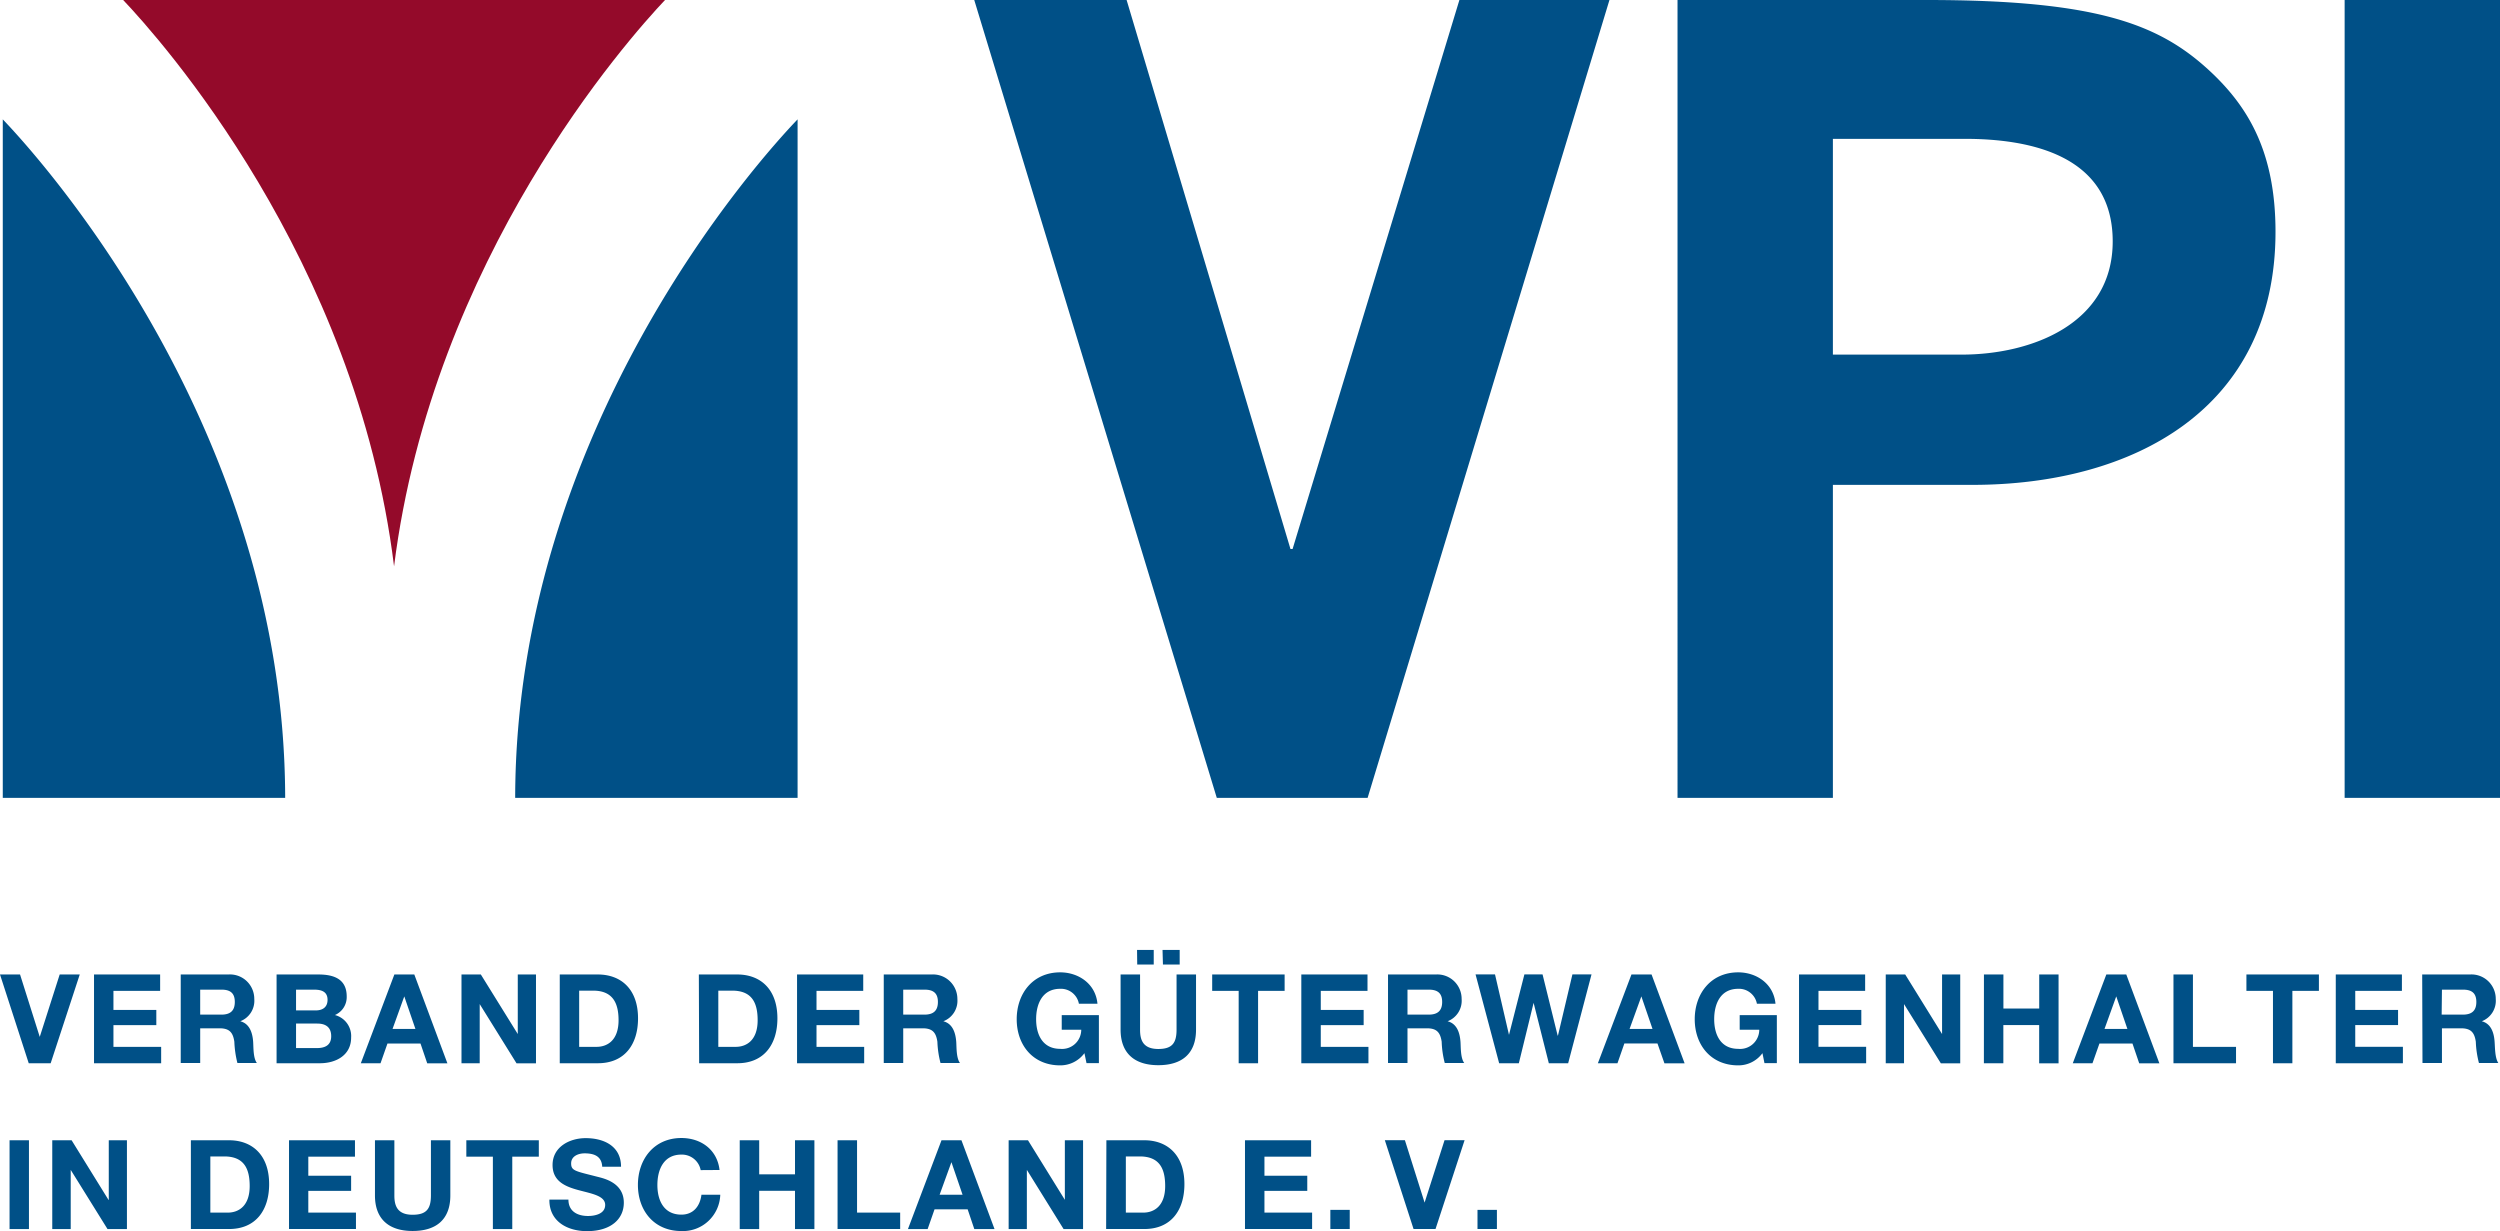<svg width="199" height="98" fill="none" xmlns="http://www.w3.org/2000/svg"><path fill-rule="evenodd" clip-rule="evenodd" d="M31.367 45.08C34.447 20.544 50.02 3.085 52.936 0H9.803c2.916 3.071 18.54 20.52 21.564 45.08z" fill="#940A2A"/><path fill-rule="evenodd" clip-rule="evenodd" d="M41.008 63.51h22.48V9.501c-3.09 3.223-22.434 24.668-22.48 54.007zm-18.307 0H.221V9.501C3.31 12.725 22.654 34.17 22.7 63.509zM89.678 0l13.043 43.7h.169L116.168 0h11.944l-19.25 63.51H96.856L77.55 0h12.127zm63.671 0c13.977 0 18.803 2.04 22.87 5.953 2.708 2.634 4.911 6.127 4.911 12.494 0 14.14-11.349 20.149-24.138 20.149h-11.094v24.913h-12.367V0h19.818zm-7.451 11.052v17.175h10.245c5.592 0 12.028-2.465 12.028-9.012 0-6.97-6.775-8.163-11.775-8.163h-10.498zM199 0v63.51h-12.367V0H199zM4.033 84.634H2.287L0 77.569h1.596l1.568 4.967 1.587-4.967h1.597l-2.315 7.065zm3.451-7.065h5.263v1.305H9.03v1.518h3.413v1.206H9.03v1.73h3.798v1.306H7.484v-7.065zm6.902 0h3.794a1.931 1.931 0 011.454.525c.39.37.61.887.607 1.426a1.748 1.748 0 01-1.113 1.772c.756.198.977.943 1.024 1.65.028.447 0 1.277.295 1.673h-1.549a8.138 8.138 0 01-.244-1.692c-.108-.74-.394-1.07-1.174-1.07h-1.544v2.762h-1.55v-7.046zm1.55 3.195h1.694c.69 0 1.061-.297 1.061-1.008 0-.712-.37-.98-1.06-.98h-1.696v1.988zm6.08-3.195h3.338c1.338 0 2.244.438 2.244 1.753a1.554 1.554 0 01-.939 1.475 1.73 1.73 0 011.291 1.791c0 1.414-1.211 2.046-2.483 2.046h-3.451v-7.065zm1.549 2.86h1.568c.54 0 .94-.25.94-.843 0-.67-.513-.81-1.067-.81h-1.441v1.654zm0 2.998h1.657c.61 0 1.141-.198 1.141-.943 0-.744-.47-1.008-1.112-1.008h-1.686v1.951zm7.827-5.858h1.587l2.634 7.07h-1.606l-.535-1.575h-2.63l-.553 1.574H28.72l2.672-7.07zm-.146 4.336h1.822l-.887-2.593-.935 2.593zm5.489-4.336h1.54l2.94 4.741v-4.741h1.45v7.07h-1.55l-2.93-4.714v4.713h-1.45v-7.07zm7.822 0h3.033c1.827 0 3.198 1.15 3.198 3.492 0 2.05-1.047 3.573-3.198 3.573h-3.033v-7.065zm1.545 5.76h1.38c.897 0 1.756-.552 1.756-2.117 0-1.414-.493-2.357-2.028-2.357h-1.108v4.473zm9.526-5.76h3.062c1.821 0 3.192 1.15 3.192 3.492 0 2.05-1.047 3.573-3.192 3.573h-3.038l-.024-7.065zm1.55 5.76h1.38c.897 0 1.751-.552 1.751-2.117 0-1.414-.47-2.357-2.028-2.357h-1.103v4.473zm6.268-5.76h5.268v1.305h-3.719v1.518h3.409v1.206h-3.409v1.73h3.794v1.306h-5.343v-7.065zm6.901 0h3.799a1.935 1.935 0 011.452.526c.39.37.612.886.61 1.425a1.748 1.748 0 01-1.118 1.772c.76.198.976.943 1.028 1.65.028.447 0 1.277.296 1.673h-1.55a7.822 7.822 0 01-.248-1.692c-.109-.74-.395-1.07-1.17-1.07h-1.549v2.762h-1.55v-7.046zm1.55 3.195h1.695c.69 0 1.066-.297 1.066-1.008 0-.712-.376-.98-1.066-.98h-1.695v1.988zm14.423 3.068a2.38 2.38 0 01-1.93.971c-2.178 0-3.46-1.63-3.46-3.671s1.282-3.733 3.46-3.733c1.438 0 2.818.89 2.968 2.498H85.88c-.13-.71-.77-1.22-1.488-1.188-1.409 0-1.916 1.188-1.916 2.423 0 1.234.526 2.356 1.916 2.356a1.52 1.52 0 001.174-.388c.319-.29.501-.702.502-1.134h-1.554v-1.16h2.958v3.818h-.986l-.165-.792zm8.884-1.87c0 1.913-1.122 2.827-3.005 2.827-1.883 0-3-.942-3-2.828V77.57h1.55v4.392c0 .773.196 1.537 1.45 1.537 1.103 0 1.455-.472 1.455-1.537V77.57h1.55v4.392zm-4.695-6.345h1.328v1.16h-1.314l-.014-1.16zm2.028 0h1.366v1.16H92.57l-.033-1.16zm6.061 3.257H96.49V77.57h5.766v1.305h-2.113v5.76h-1.545v-5.76zm4.987-1.305h5.268v1.305h-3.719v1.518h3.413v1.206h-3.413v1.73h3.794v1.306h-5.343v-7.065zm6.901 0h3.799a1.932 1.932 0 011.454.525c.39.37.611.887.607 1.426a1.748 1.748 0 01-1.118 1.772c.761.198.977.943 1.028 1.65.029.447 0 1.277.297 1.673h-1.55a7.615 7.615 0 01-.245-1.692c-.112-.74-.393-1.07-1.173-1.07h-1.549v2.762h-1.55v-7.046zm1.55 3.195h1.694c.691 0 1.066-.297 1.066-1.008 0-.712-.375-.98-1.066-.98h-1.694v1.988zm12.79 3.87h-1.54l-1.211-4.808-1.175 4.808h-1.568l-1.878-7.07h1.549l1.113 4.812 1.226-4.812h1.446l1.202 4.869h.023l1.151-4.87h1.521l-1.859 7.07zm5.038-7.065h1.6l2.63 7.07h-1.606l-.554-1.58H129.3l-.549 1.575h-1.56l2.673-7.065zm-.151 4.336h1.827l-.888-2.593-.939 2.593zm10.578 1.927a2.371 2.371 0 01-1.929.971c-2.179 0-3.461-1.63-3.461-3.671s1.282-3.733 3.461-3.733c1.436 0 2.817.89 2.967 2.498h-1.479c-.13-.71-.77-1.22-1.488-1.188-1.409 0-1.912 1.188-1.912 2.423 0 1.234.522 2.356 1.912 2.356a1.52 1.52 0 001.173-.388c.319-.29.502-.702.503-1.134h-1.559v-1.16h2.958v3.818h-.986l-.16-.792zm2.911-6.263h5.263v1.305h-3.714v1.518h3.41v1.206h-3.41v1.73h3.794v1.306h-5.343v-7.065zm6.903 0h1.549l2.934 4.741v-4.741h1.446v7.07h-1.544l-2.93-4.714v4.713h-1.455v-7.07zm7.816 0h1.55v2.71h2.85v-2.71h1.54v7.07h-1.544v-3.045h-2.851v3.044h-1.549l.004-7.07zm9.743 0h1.587l2.634 7.07h-1.605l-.536-1.575h-2.629l-.555 1.574h-1.568l2.672-7.07zm-.146 4.336h1.823l-.888-2.593-.935 2.593zm5.49-4.336h1.549v5.76h3.431v1.305h-4.98v-7.065zm7.92 1.305h-2.113V77.57h5.77v1.305h-2.112v5.76h-1.545v-5.76zm5-1.305h5.264v1.305h-3.714v1.518h3.408v1.206h-3.408v1.73h3.793v1.306h-5.343v-7.065zm6.879 0h3.799a1.93 1.93 0 011.45.526c.39.37.609.887.606 1.425a1.748 1.748 0 01-1.113 1.772c.761.198.976.943 1.023 1.65.033.447.023 1.277.296 1.673h-1.544a7.742 7.742 0 01-.249-1.692c-.108-.74-.395-1.07-1.174-1.07h-1.522v2.762h-1.549l-.023-7.046zm1.549 3.195h1.695c.691 0 1.066-.297 1.066-1.008 0-.712-.375-.98-1.066-.98h-1.672l-.023 1.988zM.761 97.835h1.544v-7.07H.761v7.07zm3.399-7.07H5.7l2.934 4.742h.024v-4.742h1.446v7.07H8.559l-2.93-4.713v4.713H4.16v-7.07zm11.034 0h3.037c1.822 0 3.193 1.15 3.193 3.493 0 2.05-1.047 3.572-3.193 3.572h-3.037v-7.065zm1.549 5.76h1.38c.897 0 1.752-.552 1.752-2.116 0-1.414-.47-2.357-2.029-2.357h-1.103v4.473zm6.263-5.76h5.25v1.306h-3.714v1.517h3.408v1.207h-3.408v1.73h3.793v1.305h-5.329v-7.065zm12.841 4.393c0 1.913-1.122 2.828-3.004 2.828-1.883 0-2.996-.943-2.996-2.828v-4.392h1.545v4.392c0 .773.197 1.537 1.45 1.537 1.104 0 1.46-.472 1.46-1.537v-4.392h1.545v4.392zm3.386-3.087H37.12v-1.306h5.77v1.306h-2.113v5.76h-1.544v-5.76zm6.014 3.417c0 .943.728 1.305 1.559 1.305.54 0 1.366-.16 1.366-.88 0-.722-1.051-.892-2.089-1.17-1.038-.278-2.099-.683-2.099-2.007 0-1.448 1.362-2.14 2.634-2.14 1.47 0 2.817.645 2.817 2.276h-1.498c-.046-.848-.652-1.065-1.408-1.065-.47 0-1.066.207-1.066.801 0 .594.338.613 2.099 1.065.516.132 2.094.472 2.094 2.06 0 1.296-1.019 2.267-2.93 2.267-1.559 0-3.019-.773-2.995-2.512h1.516zm10.527-2.347a1.523 1.523 0 00-1.536-1.235c-1.408 0-1.91 1.188-1.91 2.422 0 1.235.52 2.357 1.91 2.357.94 0 1.48-.655 1.597-1.584h1.498a2.99 2.99 0 01-.947 2.093c-.58.543-1.355.83-2.148.797-2.178 0-3.46-1.631-3.46-3.672 0-2.04 1.282-3.733 3.46-3.733 1.55 0 2.85.915 3.038 2.545l-1.502.01zm3.108-2.376h1.55v2.71h2.85v-2.71h1.544v7.07h-1.545V94.79h-2.85v3.045h-1.549v-7.07zm7.79 0h1.549v5.76h3.432v1.305H66.67v-7.065zm8.272 0h1.587l2.634 7.07h-1.61l-.53-1.574H74.39l-.55 1.574h-1.568l2.672-7.07zm-.15 4.336h1.826l-.887-2.592-.94 2.592zm5.493-4.336h1.54l2.935 4.742v-4.742h1.45v7.07h-1.549l-2.925-4.713v4.713h-1.45v-7.07zm7.78 0h3.02c1.82 0 3.192 1.15 3.192 3.493 0 2.05-1.042 3.572-3.193 3.572h-3.038l.02-7.064zm1.55 5.76h1.38c.897 0 1.751-.552 1.751-2.116 0-1.414-.47-2.357-2.028-2.357h-1.103v4.473zm9.484-5.76h5.263v1.306h-3.714v1.517h3.409v1.207h-3.409v1.73h3.794v1.305h-5.343v-7.064zm6.794 7.065h1.544v-1.522h-1.544v1.522zm8.372 0h-1.748l-2.286-7.07h1.597l1.568 4.968 1.587-4.967h1.596l-2.314 7.07zm3.342 0h1.545v-1.522h-1.545v1.522z" fill="#005087"/></svg>